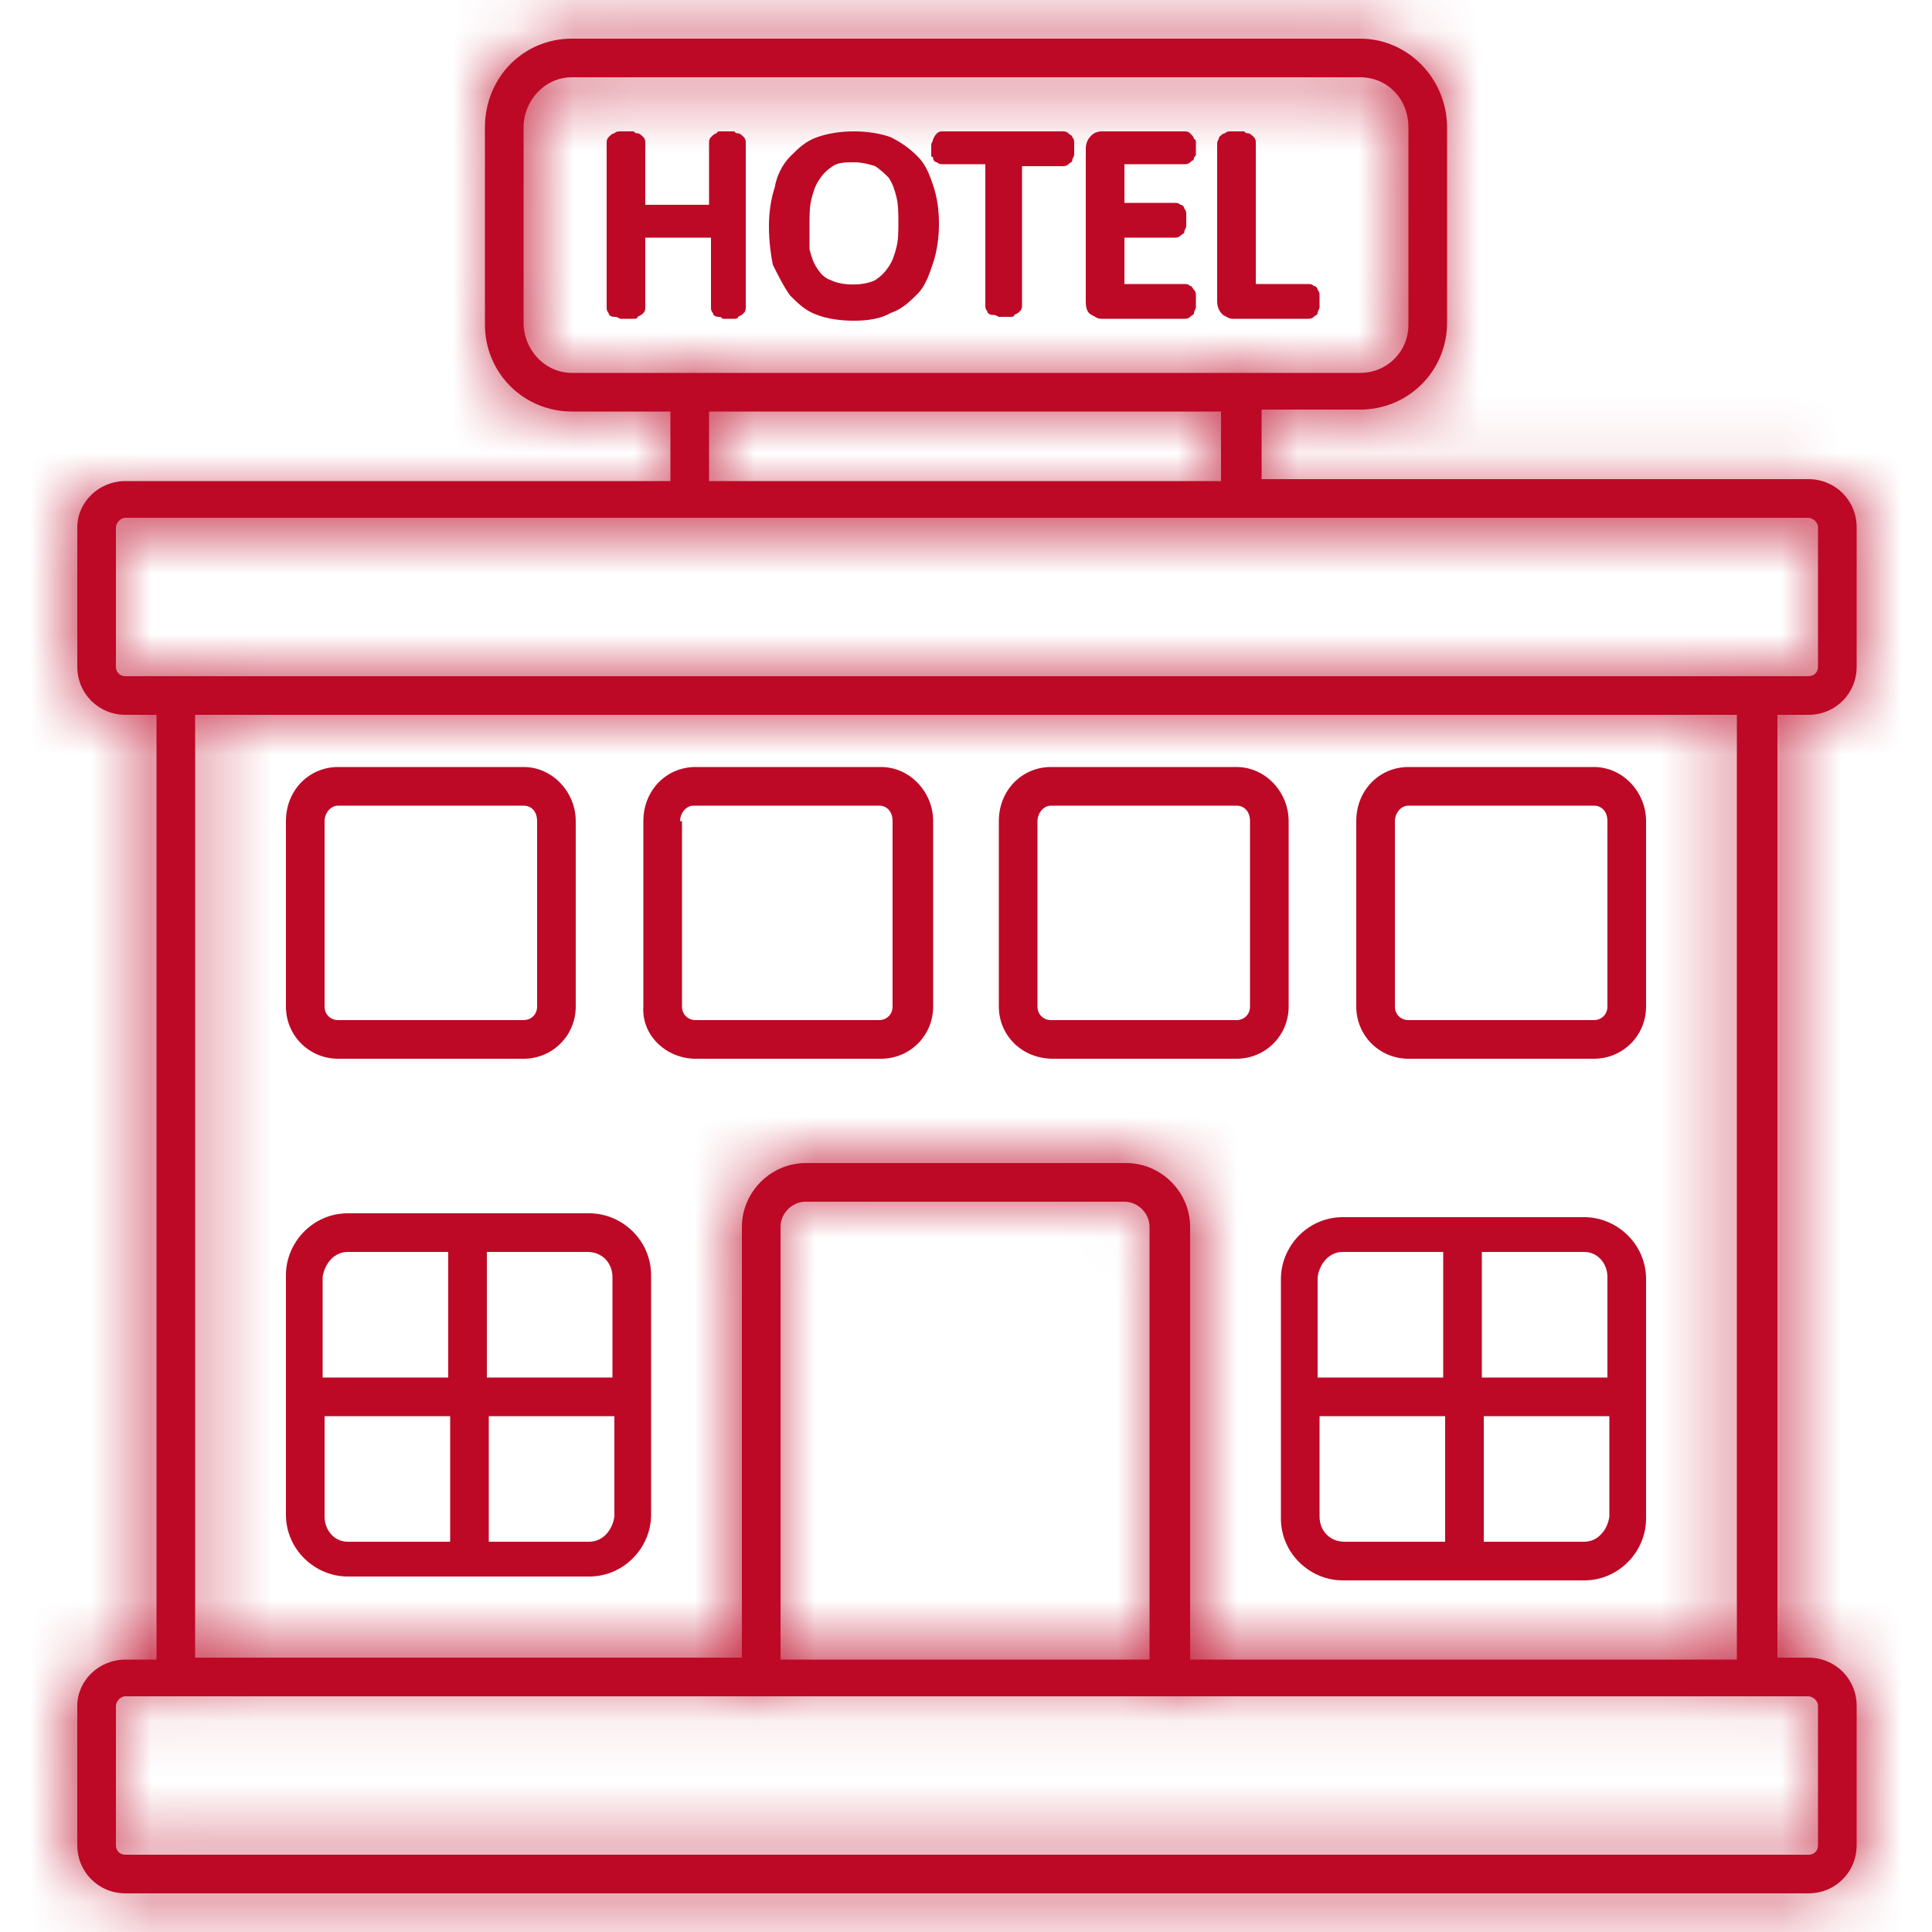 <svg width="32" height="32" viewBox="0 0 32 32" fill="none" xmlns="http://www.w3.org/2000/svg">
<mask id="path-1-inside-1_117_1688" fill="white">
<path d="M2.08 31.36H29.952C30.4 31.36 30.752 31.008 30.752 30.56V28.256C30.752 27.808 30.4 27.456 29.952 27.456H29.44V11.84H29.952C30.4 11.84 30.752 11.488 30.752 11.04V8.736C30.752 8.288 30.4 7.936 29.952 7.936H20.896V6.784H22.528C23.328 6.784 23.968 6.144 23.968 5.344V2.112C23.968 1.312 23.328 0.64 22.528 0.64H9.472C8.672 0.64 8.032 1.28 8.032 2.112V5.376C8.032 6.176 8.672 6.816 9.472 6.816H11.104V7.968H2.08C1.632 7.968 1.28 8.32 1.28 8.736V11.04C1.28 11.488 1.632 11.84 2.08 11.84H2.592V27.488H2.08C1.632 27.488 1.28 27.84 1.28 28.256V30.56C1.28 31.008 1.632 31.36 2.08 31.36ZM19.072 27.488H12.928V20.32C12.928 20.096 13.12 19.904 13.344 19.904H18.624C18.848 19.904 19.04 20.096 19.04 20.32V27.488H19.072ZM8.672 5.344V2.112C8.672 1.664 9.024 1.28 9.472 1.28H22.528C22.976 1.28 23.328 1.632 23.328 2.112V5.376C23.328 5.824 22.976 6.176 22.528 6.176H9.472C9.024 6.176 8.672 5.792 8.672 5.344ZM11.744 6.816H20.224V7.968H11.744V6.816ZM1.92 11.04V8.736C1.92 8.672 1.984 8.576 2.08 8.576H29.952C30.016 8.576 30.112 8.64 30.112 8.736V11.04C30.112 11.136 30.048 11.2 29.952 11.2H2.08C1.984 11.2 1.92 11.136 1.92 11.04ZM28.768 11.84V27.488H19.712V20.32C19.712 19.744 19.232 19.264 18.656 19.264H13.344C12.768 19.264 12.288 19.744 12.288 20.32V27.456H3.232V11.84H28.768ZM1.92 28.256C1.92 28.192 1.984 28.096 2.08 28.096H29.952C30.016 28.096 30.112 28.16 30.112 28.256V30.56C30.112 30.656 30.048 30.72 29.952 30.72H2.08C1.984 30.72 1.92 30.656 1.92 30.56V28.256Z"/>
</mask>
<path d="M2.08 31.36H29.952C30.4 31.36 30.752 31.008 30.752 30.56V28.256C30.752 27.808 30.4 27.456 29.952 27.456H29.44V11.84H29.952C30.4 11.84 30.752 11.488 30.752 11.04V8.736C30.752 8.288 30.4 7.936 29.952 7.936H20.896V6.784H22.528C23.328 6.784 23.968 6.144 23.968 5.344V2.112C23.968 1.312 23.328 0.64 22.528 0.64H9.472C8.672 0.64 8.032 1.28 8.032 2.112V5.376C8.032 6.176 8.672 6.816 9.472 6.816H11.104V7.968H2.08C1.632 7.968 1.28 8.32 1.28 8.736V11.04C1.28 11.488 1.632 11.84 2.08 11.84H2.592V27.488H2.08C1.632 27.488 1.28 27.84 1.28 28.256V30.56C1.28 31.008 1.632 31.36 2.08 31.36ZM19.072 27.488H12.928V20.32C12.928 20.096 13.12 19.904 13.344 19.904H18.624C18.848 19.904 19.04 20.096 19.04 20.32V27.488H19.072ZM8.672 5.344V2.112C8.672 1.664 9.024 1.28 9.472 1.28H22.528C22.976 1.28 23.328 1.632 23.328 2.112V5.376C23.328 5.824 22.976 6.176 22.528 6.176H9.472C9.024 6.176 8.672 5.792 8.672 5.344ZM11.744 6.816H20.224V7.968H11.744V6.816ZM1.92 11.04V8.736C1.92 8.672 1.984 8.576 2.08 8.576H29.952C30.016 8.576 30.112 8.64 30.112 8.736V11.04C30.112 11.136 30.048 11.2 29.952 11.2H2.08C1.984 11.2 1.92 11.136 1.92 11.04ZM28.768 11.84V27.488H19.712V20.32C19.712 19.744 19.232 19.264 18.656 19.264H13.344C12.768 19.264 12.288 19.744 12.288 20.32V27.456H3.232V11.84H28.768ZM1.92 28.256C1.92 28.192 1.984 28.096 2.08 28.096H29.952C30.016 28.096 30.112 28.16 30.112 28.256V30.56C30.112 30.656 30.048 30.72 29.952 30.72H2.08C1.984 30.72 1.92 30.656 1.92 30.56V28.256Z" fill="#BD0926"/>
<path d="M29.44 27.456H23.44V33.456H29.44V27.456ZM29.44 11.84V5.84H23.44V11.84H29.44ZM20.896 7.936H14.896V13.936H20.896V7.936ZM20.896 6.784V0.784H14.896V6.784H20.896ZM11.104 6.816H17.104V0.816H11.104V6.816ZM11.104 7.968V13.968H17.104V7.968H11.104ZM2.592 11.84H8.592V5.84H2.592V11.84ZM2.592 27.488V33.488H8.592V27.488H2.592ZM12.928 27.488H6.928V33.488H12.928V27.488ZM19.04 27.488H13.04V33.488H19.04V27.488ZM11.744 6.816V0.816H5.744V6.816H11.744ZM20.224 6.816H26.224V0.816H20.224V6.816ZM20.224 7.968V13.968H26.224V7.968H20.224ZM11.744 7.968H5.744V13.968H11.744V7.968ZM28.768 27.488V33.488H34.768V27.488H28.768ZM19.712 27.488H13.712V33.488H19.712V27.488ZM12.288 27.456V33.456H18.288V27.456H12.288ZM3.232 27.456H-2.768V33.456H3.232V27.456ZM3.232 11.84V5.84H-2.768V11.84H3.232ZM2.08 37.36H29.952V25.36H2.08V37.36ZM29.952 37.36C33.714 37.36 36.752 34.322 36.752 30.56H24.752C24.752 27.694 27.087 25.36 29.952 25.36V37.36ZM36.752 30.56V28.256H24.752V30.56H36.752ZM36.752 28.256C36.752 24.494 33.714 21.456 29.952 21.456V33.456C27.087 33.456 24.752 31.122 24.752 28.256H36.752ZM29.952 21.456H29.44V33.456H29.952V21.456ZM35.44 27.456V11.84H23.44V27.456H35.44ZM29.44 17.84H29.952V5.84H29.44V17.84ZM29.952 17.84C33.714 17.84 36.752 14.802 36.752 11.04H24.752C24.752 8.174 27.087 5.84 29.952 5.84V17.84ZM36.752 11.04V8.736H24.752V11.04H36.752ZM36.752 8.736C36.752 4.974 33.714 1.936 29.952 1.936V13.936C27.087 13.936 24.752 11.602 24.752 8.736H36.752ZM29.952 1.936H20.896V13.936H29.952V1.936ZM26.896 7.936V6.784H14.896V7.936H26.896ZM20.896 12.784H22.528V0.784H20.896V12.784ZM22.528 12.784C26.642 12.784 29.968 9.458 29.968 5.344H17.968C17.968 2.83 20.015 0.784 22.528 0.784V12.784ZM29.968 5.344V2.112H17.968V5.344H29.968ZM29.968 2.112C29.968 -1.829 26.812 -5.36 22.528 -5.36V6.64C19.845 6.64 17.968 4.453 17.968 2.112H29.968ZM22.528 -5.36H9.472V6.64H22.528V-5.36ZM9.472 -5.36C5.273 -5.36 2.032 -1.947 2.032 2.112H14.032C14.032 4.507 12.072 6.64 9.472 6.64V-5.36ZM2.032 2.112V5.376H14.032V2.112H2.032ZM2.032 5.376C2.032 9.49 5.359 12.816 9.472 12.816V0.816C11.986 0.816 14.032 2.862 14.032 5.376H2.032ZM9.472 12.816H11.104V0.816H9.472V12.816ZM5.104 6.816V7.968H17.104V6.816H5.104ZM11.104 1.968H2.08V13.968H11.104V1.968ZM2.08 1.968C-1.521 1.968 -4.72 4.848 -4.72 8.736H7.28C7.28 11.792 4.786 13.968 2.08 13.968V1.968ZM-4.72 8.736V11.04H7.28V8.736H-4.72ZM-4.72 11.04C-4.72 14.802 -1.681 17.84 2.08 17.84V5.84C4.946 5.84 7.28 8.174 7.28 11.04H-4.72ZM2.08 17.84H2.592V5.84H2.08V17.84ZM-3.408 11.84V27.488H8.592V11.84H-3.408ZM2.592 21.488H2.08V33.488H2.592V21.488ZM2.08 21.488C-1.521 21.488 -4.72 24.368 -4.72 28.256H7.28C7.28 31.312 4.786 33.488 2.08 33.488V21.488ZM-4.72 28.256V30.56H7.28V28.256H-4.72ZM-4.72 30.56C-4.72 34.322 -1.681 37.36 2.08 37.36V25.36C4.946 25.36 7.28 27.694 7.28 30.56H-4.72ZM19.072 21.488H12.928V33.488H19.072V21.488ZM18.928 27.488V20.32H6.928V27.488H18.928ZM18.928 20.32C18.928 23.41 16.434 25.904 13.344 25.904V13.904C9.807 13.904 6.928 16.782 6.928 20.32H18.928ZM13.344 25.904H18.624V13.904H13.344V25.904ZM18.624 25.904C15.535 25.904 13.04 23.41 13.04 20.32H25.04C25.04 16.782 22.162 13.904 18.624 13.904V25.904ZM13.04 20.32V27.488H25.04V20.32H13.04ZM19.04 33.488H19.072V21.488H19.04V33.488ZM14.672 5.344V2.112H2.672V5.344H14.672ZM14.672 2.112C14.672 4.668 12.639 7.28 9.472 7.28V-4.72C5.409 -4.72 2.672 -1.34 2.672 2.112H14.672ZM9.472 7.28H22.528V-4.72H9.472V7.28ZM22.528 7.28C19.509 7.28 17.328 4.79 17.328 2.112H29.328C29.328 -1.526 26.444 -4.72 22.528 -4.72V7.28ZM17.328 2.112V5.376H29.328V2.112H17.328ZM17.328 5.376C17.328 2.51 19.663 0.176 22.528 0.176V12.176C26.29 12.176 29.328 9.138 29.328 5.376H17.328ZM22.528 0.176H9.472V12.176H22.528V0.176ZM9.472 0.176C12.639 0.176 14.672 2.788 14.672 5.344H2.672C2.672 8.796 5.409 12.176 9.472 12.176V0.176ZM11.744 12.816H20.224V0.816H11.744V12.816ZM14.224 6.816V7.968H26.224V6.816H14.224ZM20.224 1.968H11.744V13.968H20.224V1.968ZM17.744 7.968V6.816H5.744V7.968H17.744ZM7.92 11.04V8.736H-4.08V11.04H7.92ZM7.92 8.736C7.92 10.445 7.2 11.759 6.48 12.583C5.66 13.52 4.161 14.576 2.08 14.576V2.576C-0.096 2.576 -1.675 3.68 -2.551 4.681C-3.328 5.569 -4.08 6.963 -4.08 8.736H7.92ZM2.08 14.576H29.952V2.576H2.08V14.576ZM29.952 14.576C28.243 14.576 26.929 13.856 26.105 13.136C25.168 12.316 24.112 10.816 24.112 8.736H36.112C36.112 6.56 35.008 4.98 34.007 4.105C33.12 3.328 31.726 2.576 29.952 2.576V14.576ZM24.112 8.736V11.04H36.112V8.736H24.112ZM24.112 11.04C24.112 9.725 24.577 8.162 25.826 6.913C27.074 5.665 28.637 5.2 29.952 5.2V17.2C31.364 17.2 33.006 16.703 34.311 15.399C35.616 14.094 36.112 12.451 36.112 11.04H24.112ZM29.952 5.2H2.08V17.2H29.952V5.2ZM2.08 5.2C3.396 5.2 4.958 5.665 6.207 6.913C7.456 8.162 7.92 9.725 7.92 11.04H-4.08C-4.08 12.451 -3.583 14.094 -2.278 15.399C-0.974 16.703 0.669 17.2 2.08 17.2V5.2ZM22.768 11.84V27.488H34.768V11.84H22.768ZM28.768 21.488H19.712V33.488H28.768V21.488ZM25.712 27.488V20.32H13.712V27.488H25.712ZM25.712 20.32C25.712 16.43 22.546 13.264 18.656 13.264V25.264C15.919 25.264 13.712 23.058 13.712 20.32H25.712ZM18.656 13.264H13.344V25.264H18.656V13.264ZM13.344 13.264C9.455 13.264 6.288 16.43 6.288 20.32H18.288C18.288 23.058 16.082 25.264 13.344 25.264V13.264ZM6.288 20.32V27.456H18.288V20.32H6.288ZM12.288 21.456H3.232V33.456H12.288V21.456ZM9.232 27.456V11.84H-2.768V27.456H9.232ZM3.232 17.84H28.768V5.84H3.232V17.84ZM7.92 28.256C7.92 29.965 7.2 31.279 6.48 32.103C5.66 33.04 4.161 34.096 2.08 34.096V22.096C-0.096 22.096 -1.675 23.2 -2.551 24.201C-3.328 25.089 -4.08 26.483 -4.08 28.256H7.92ZM2.08 34.096H29.952V22.096H2.08V34.096ZM29.952 34.096C28.243 34.096 26.929 33.376 26.105 32.656C25.168 31.836 24.112 30.336 24.112 28.256H36.112C36.112 26.08 35.008 24.5 34.007 23.625C33.12 22.848 31.726 22.096 29.952 22.096V34.096ZM24.112 28.256V30.56H36.112V28.256H24.112ZM24.112 30.56C24.112 29.244 24.577 27.682 25.826 26.433C27.074 25.185 28.637 24.72 29.952 24.72V36.72C31.364 36.72 33.006 36.223 34.311 34.919C35.616 33.614 36.112 31.971 36.112 30.56H24.112ZM29.952 24.72H2.08V36.72H29.952V24.72ZM2.08 24.72C3.396 24.72 4.958 25.185 6.207 26.433C7.456 27.682 7.92 29.244 7.92 30.56H-4.08C-4.08 31.971 -3.583 33.614 -2.278 34.919C-0.974 36.223 0.669 36.72 2.08 36.72V24.72ZM7.92 30.56V28.256H-4.08V30.56H7.92Z" fill="#BD0926" mask="url(#path-1-inside-1_117_1688)"/>
<path d="M5.6 17.536H8.672C9.152 17.536 9.536 17.152 9.536 16.672V13.6C9.536 13.12 9.152 12.704 8.672 12.704H5.6C5.12 12.704 4.736 13.088 4.736 13.6V16.672C4.736 17.152 5.12 17.536 5.6 17.536ZM5.376 13.6C5.376 13.472 5.472 13.344 5.6 13.344H8.672C8.8 13.344 8.896 13.44 8.896 13.6V16.672C8.896 16.8 8.8 16.896 8.672 16.896H5.6C5.472 16.896 5.376 16.8 5.376 16.672V13.6ZM11.52 17.536H14.592C15.072 17.536 15.456 17.152 15.456 16.672V13.6C15.456 13.12 15.072 12.704 14.592 12.704H11.52C11.04 12.704 10.656 13.088 10.656 13.6V16.672C10.624 17.152 11.04 17.536 11.52 17.536ZM11.264 13.6C11.264 13.472 11.36 13.344 11.488 13.344H14.56C14.688 13.344 14.784 13.44 14.784 13.6V16.672C14.784 16.8 14.688 16.896 14.56 16.896H11.52C11.392 16.896 11.296 16.8 11.296 16.672V13.6H11.264ZM17.44 17.536H20.48C20.96 17.536 21.344 17.152 21.344 16.672V13.6C21.344 13.12 20.96 12.704 20.48 12.704H17.408C16.928 12.704 16.544 13.088 16.544 13.6V16.672C16.544 17.152 16.928 17.536 17.44 17.536ZM17.184 13.6C17.184 13.472 17.28 13.344 17.408 13.344H20.48C20.608 13.344 20.704 13.44 20.704 13.6V16.672C20.704 16.8 20.608 16.896 20.48 16.896H17.408C17.28 16.896 17.184 16.8 17.184 16.672V13.6ZM23.328 17.536H26.4C26.88 17.536 27.264 17.152 27.264 16.672V13.6C27.264 13.12 26.88 12.704 26.4 12.704H23.328C22.848 12.704 22.464 13.088 22.464 13.6V16.672C22.464 17.152 22.848 17.536 23.328 17.536ZM23.104 13.6C23.104 13.472 23.2 13.344 23.328 13.344H26.4C26.528 13.344 26.624 13.44 26.624 13.6V16.672C26.624 16.8 26.528 16.896 26.4 16.896H23.328C23.2 16.896 23.104 16.8 23.104 16.672V13.6ZM11.776 3.936V5.088C11.776 5.12 11.776 5.152 11.808 5.184C11.808 5.216 11.84 5.248 11.904 5.248C11.936 5.248 11.936 5.248 11.968 5.28H12.16C12.192 5.28 12.224 5.28 12.224 5.248C12.288 5.216 12.288 5.216 12.32 5.184C12.352 5.152 12.352 5.12 12.352 5.088V2.368C12.352 2.336 12.352 2.304 12.32 2.272C12.288 2.24 12.256 2.208 12.224 2.208C12.192 2.208 12.192 2.208 12.16 2.176H11.936C11.904 2.176 11.872 2.176 11.872 2.208C11.84 2.208 11.808 2.24 11.776 2.272C11.744 2.304 11.744 2.336 11.744 2.368V3.392H10.688V2.368C10.688 2.336 10.688 2.304 10.656 2.272C10.624 2.24 10.592 2.208 10.56 2.208C10.528 2.208 10.528 2.208 10.496 2.176H10.272C10.24 2.176 10.208 2.176 10.176 2.208C10.144 2.208 10.112 2.24 10.08 2.272C10.048 2.304 10.048 2.336 10.048 2.368V5.088C10.048 5.12 10.048 5.152 10.08 5.184C10.08 5.216 10.112 5.248 10.176 5.248C10.208 5.248 10.208 5.248 10.272 5.28H10.496C10.528 5.28 10.56 5.28 10.56 5.248C10.624 5.216 10.624 5.216 10.656 5.184C10.688 5.152 10.688 5.12 10.688 5.088V3.936H11.776ZM13.088 4.896C13.216 5.024 13.344 5.152 13.536 5.216C13.696 5.28 13.92 5.312 14.144 5.312C14.368 5.312 14.592 5.28 14.752 5.184C14.944 5.12 15.072 4.992 15.2 4.864C15.328 4.736 15.392 4.544 15.456 4.352C15.52 4.16 15.552 3.936 15.552 3.712C15.552 3.456 15.52 3.264 15.456 3.072C15.392 2.88 15.328 2.72 15.2 2.592C15.072 2.464 14.944 2.368 14.752 2.272C14.4 2.144 13.888 2.144 13.536 2.272C13.344 2.336 13.216 2.464 13.088 2.592C12.96 2.72 12.864 2.912 12.832 3.104C12.768 3.296 12.736 3.52 12.736 3.744C12.736 4 12.768 4.224 12.8 4.384C12.896 4.576 12.992 4.768 13.088 4.896ZM13.408 3.712C13.408 3.584 13.408 3.424 13.44 3.296C13.472 3.168 13.504 3.072 13.568 2.976C13.632 2.88 13.696 2.816 13.792 2.752C13.888 2.688 14.016 2.688 14.144 2.688C14.272 2.688 14.4 2.72 14.496 2.752C14.592 2.816 14.656 2.88 14.72 2.944C14.784 3.04 14.816 3.136 14.848 3.264C14.88 3.392 14.88 3.552 14.88 3.68C14.88 3.84 14.88 3.968 14.848 4.096C14.816 4.224 14.784 4.32 14.72 4.416C14.656 4.512 14.592 4.576 14.496 4.64C14.304 4.736 13.952 4.736 13.76 4.64C13.664 4.608 13.6 4.544 13.536 4.448C13.472 4.352 13.44 4.256 13.408 4.128V3.712ZM15.456 2.624C15.456 2.656 15.488 2.688 15.52 2.688C15.552 2.72 15.584 2.72 15.616 2.72H16.32V5.056C16.32 5.088 16.32 5.12 16.352 5.152C16.352 5.184 16.384 5.216 16.448 5.216C16.48 5.216 16.48 5.216 16.544 5.248H16.736C16.768 5.248 16.8 5.248 16.8 5.216C16.864 5.184 16.864 5.184 16.896 5.152C16.928 5.12 16.928 5.088 16.928 5.056V2.752H17.6C17.632 2.752 17.664 2.752 17.696 2.72C17.728 2.688 17.76 2.688 17.76 2.656C17.76 2.624 17.792 2.592 17.792 2.56V2.368C17.792 2.336 17.792 2.304 17.76 2.272C17.76 2.24 17.728 2.24 17.696 2.208C17.664 2.176 17.632 2.176 17.6 2.176H15.616C15.584 2.176 15.552 2.176 15.52 2.208C15.488 2.24 15.488 2.24 15.456 2.304C15.456 2.336 15.424 2.368 15.424 2.4V2.592C15.456 2.592 15.456 2.624 15.456 2.624ZM18.08 5.216C18.144 5.248 18.176 5.28 18.24 5.28H19.616C19.648 5.28 19.68 5.28 19.712 5.248C19.744 5.216 19.776 5.216 19.776 5.184C19.776 5.152 19.808 5.12 19.808 5.088V4.896C19.808 4.864 19.808 4.832 19.776 4.8C19.744 4.768 19.744 4.736 19.712 4.736C19.68 4.704 19.648 4.704 19.616 4.704H18.624V3.936H19.456C19.488 3.936 19.52 3.936 19.552 3.904C19.584 3.872 19.616 3.872 19.616 3.84C19.616 3.808 19.648 3.776 19.648 3.744V3.552C19.648 3.52 19.648 3.488 19.616 3.456C19.616 3.424 19.584 3.392 19.552 3.392C19.52 3.36 19.488 3.36 19.456 3.36H18.624V2.72H19.616C19.648 2.72 19.68 2.72 19.712 2.688C19.744 2.656 19.776 2.656 19.776 2.624C19.776 2.592 19.808 2.592 19.808 2.56V2.368C19.808 2.336 19.808 2.304 19.776 2.304C19.776 2.272 19.744 2.24 19.712 2.208C19.68 2.176 19.648 2.176 19.616 2.176H18.24C18.176 2.176 18.112 2.208 18.08 2.24C18.048 2.272 17.984 2.336 17.984 2.464V4.992C17.984 5.12 18.016 5.184 18.08 5.216ZM20.256 5.216C20.32 5.248 20.352 5.28 20.416 5.28H21.664C21.696 5.28 21.728 5.28 21.76 5.248C21.792 5.216 21.824 5.216 21.824 5.184C21.824 5.152 21.856 5.12 21.856 5.088V4.896C21.856 4.864 21.856 4.832 21.824 4.8C21.824 4.768 21.792 4.736 21.76 4.736C21.728 4.704 21.696 4.704 21.664 4.704H20.8V2.368C20.8 2.336 20.8 2.304 20.768 2.272C20.736 2.24 20.704 2.208 20.672 2.208C20.64 2.208 20.64 2.208 20.608 2.176H20.384C20.352 2.176 20.32 2.176 20.288 2.208C20.256 2.208 20.224 2.24 20.192 2.272C20.192 2.304 20.16 2.336 20.16 2.368V4.992C20.16 5.12 20.224 5.184 20.256 5.216ZM5.76 20.096C5.184 20.096 4.736 20.576 4.736 21.12V25.088C4.736 25.664 5.216 26.112 5.76 26.112H9.76C10.336 26.112 10.784 25.632 10.784 25.088V21.12C10.784 20.544 10.304 20.096 9.76 20.096H5.76ZM5.76 20.736H7.424V22.816H5.344V21.152C5.376 20.928 5.536 20.736 5.76 20.736ZM5.376 25.12V23.456H7.456V25.536H5.76C5.536 25.536 5.376 25.344 5.376 25.12ZM9.76 25.536H8.096V23.456H10.176V25.12C10.144 25.344 9.984 25.536 9.76 25.536ZM10.144 21.152V22.816H8.064V20.736H9.728C9.984 20.736 10.144 20.928 10.144 21.152ZM21.216 23.136V25.152C21.216 25.728 21.696 26.176 22.24 26.176H26.24C26.816 26.176 27.264 25.696 27.264 25.152V21.184C27.264 20.608 26.784 20.16 26.24 20.16H22.24C21.664 20.16 21.216 20.64 21.216 21.184V23.136ZM21.856 25.12V23.456H23.936V25.536H22.272C22.016 25.536 21.856 25.344 21.856 25.12ZM26.24 25.536H24.576V23.456H26.656V25.12C26.624 25.344 26.464 25.536 26.24 25.536ZM26.624 21.152V22.816H24.544V20.736H26.24C26.464 20.736 26.624 20.928 26.624 21.152ZM22.24 20.736H23.904V22.816H21.824V21.152C21.856 20.928 22.016 20.736 22.24 20.736Z" fill="#BD0926"/>
</svg>
